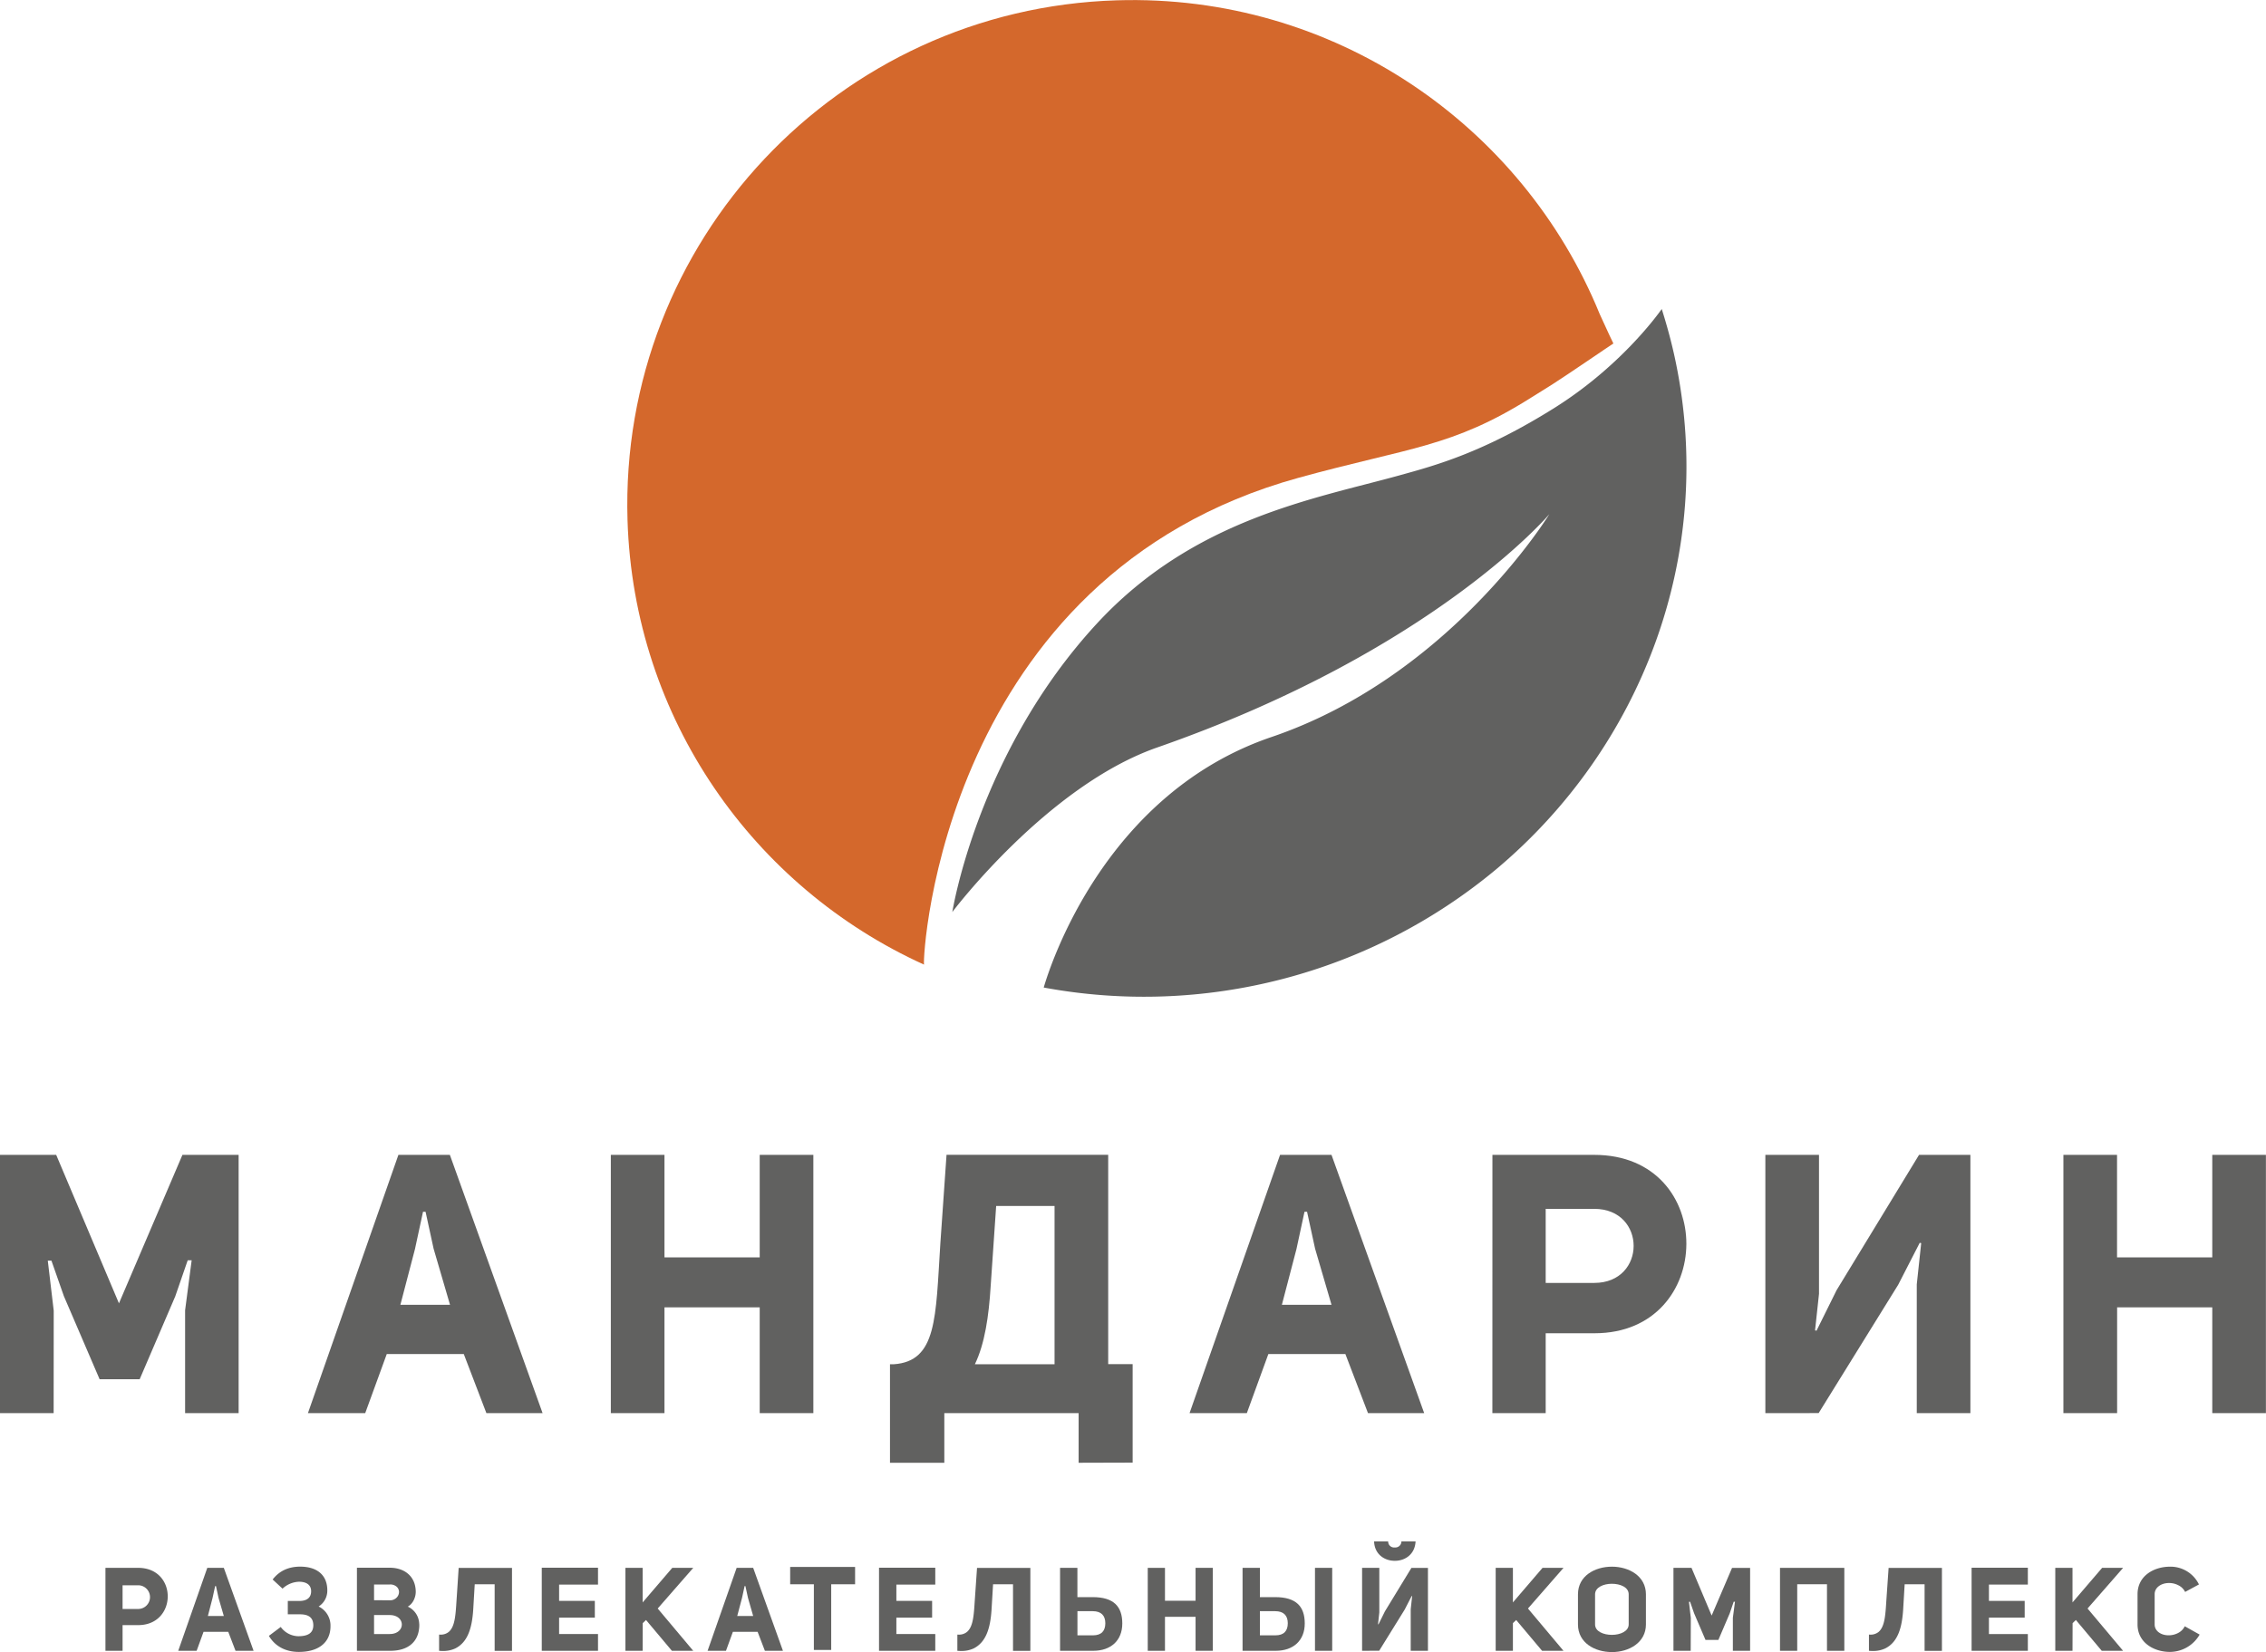 <?xml version="1.0" encoding="UTF-8"?> <svg xmlns="http://www.w3.org/2000/svg" id="Слой_1" data-name="Слой 1" viewBox="0 0 1147.3 836.65"><defs><style>.cls-1{fill:#616160;}.cls-2{fill:#d4682c;}</style></defs><title>лого мандарин</title><path class="cls-1" d="M957.47,149c-1.6-7.56-3.55-14.95-5.76-22.21-.35-1.15-.71-2.31-1.07-3.46-2.59,3.68-21.51,29.56-54.65,50.28-35.75,22.35-59.6,28.84-78,33.92-43,11.91-104.32,22.07-153.26,75C604.21,348,591.45,428.71,591.45,428.71s48-63.89,103.79-83.35c140.06-48.85,198.5-118.15,198.5-118.15s-50.21,82.12-140.6,112.84c-83.87,28.5-111.82,114.6-115.42,126.9A278.61,278.61,0,0,0,866.6,407.24C940.23,345.63,978.35,247.83,957.47,149Z" transform="translate(-109.28 33.16)"></path><path class="cls-2" d="M919.24,125.91h0C880.08,29.93,784.44-36.38,674.74-33,533.64-28.75,422.74,89.11,427,230.21,430.1,331,491.1,416.34,577.12,455.34c-.88-4.23,9.56-196.9,189.68-246.55,56.09-15.46,77.69-15.33,117.65-40.55,10-6.3,8-4.62,33.79-22.12.49-.33,5.42-3.71,7.92-5.33C924.09,136.66,919.3,125.9,919.24,125.91Z" transform="translate(-109.28 33.16)"></path><path class="cls-1" d="M136.44,682.49H109.28V551.69h28.45l31.78,75.19,32.14-75.19H230.1v130.8H203v-52.1l3.32-25.31h-2L198,623.37,180,665.31H159.71l-18.1-42.12-6.28-17.92h-1.85l3,25.31Z" transform="translate(-109.28 33.16)"></path><path class="cls-1" d="M384,682.49H355.55L344.1,652.56h-39l-10.91,29.93h-29L311,551.69h26.05ZM312,627.62h25.13l-8.32-28.45-4.06-18.66h-1.29l-4.07,18.85Z" transform="translate(-109.28 33.16)"></path><path class="cls-1" d="M445.71,682.49H418.55V551.69h27.16v51.92h48.22V551.69h27.16v130.8H493.93V628.92H445.71Z" transform="translate(-109.28 33.16)"></path><path class="cls-1" d="M655.4,707.62V682.49h-68v25.13H559.89V657.74h1.84c22-1.48,21.25-23.47,23.65-61l3.14-45.08h81.85v106h12.38v49.88Zm-12.19-49.88V577.56H613.65L610.88,618c-.93,15.33-3,29.37-8,39.72Z" transform="translate(-109.28 33.16)"></path><path class="cls-1" d="M830.36,682.49H801.91l-11.45-29.93h-39l-10.9,29.93h-29l45.82-130.8h26.05Zm-72.05-54.87h25.13l-8.32-28.45-4.06-18.66h-1.3l-4.06,18.85Z" transform="translate(-109.28 33.16)"></path><path class="cls-1" d="M864.91,551.69h51.55c62.63,0,61.7,90.34.18,90.34H891.88v40.46h-27Zm51.55,64.85c26.6,0,26.6-37.51,0-37.51H891.88v37.51Z" transform="translate(-109.28 33.16)"></path><path class="cls-1" d="M1003.1,682.49V551.69h27.16v70.39l-2,18.48.74.18,10.16-20.51,41.75-68.54h26v130.8h-27.15V617.28L1082,596.4l-.74-.18-10.9,21.24-40.27,65Z" transform="translate(-109.28 33.16)"></path><path class="cls-1" d="M1181.2,682.49H1154V551.69h27.16v51.92h48.22V551.69h27.16v130.8h-27.16V628.92H1181.2Z" transform="translate(-109.28 33.16)"></path><path class="cls-1" d="M162.67,760.83h16.56c20.11,0,19.81,29,.06,29h-7.95v13h-8.67Zm16.56,20.83a6,6,0,1,0,0-12h-7.89v12Z" transform="translate(-109.28 33.16)"></path><path class="cls-1" d="M237.67,802.84h-9.14l-3.68-9.61H212.34l-3.5,9.61h-9.32l14.71-42h8.37Zm-23.14-17.62h8.07l-2.67-9.14-1.3-6h-.42l-1.31,6Z" transform="translate(-109.28 33.16)"></path><path class="cls-1" d="M275,772.22a9.49,9.49,0,0,1-4.39,8.19,10.72,10.72,0,0,1,6,10c0,8.48-6.34,13-16,13-6.59,0-12-2.73-15.19-8.13l6-4.51a11.26,11.26,0,0,0,8.84,4.69c4.75,0,7.65-1.48,7.65-5.52s-2.55-5.57-6.76-5.57H255v-6.77h5.93c3.56,0,5.88-1.54,5.88-4.92,0-3.09-2.2-4.81-6.18-4.81a12.81,12.81,0,0,0-8.3,3.5l-5-4.63c3.32-4.33,8-6.52,13.94-6.52C270.25,760.24,275,764.87,275,772.22Z" transform="translate(-109.28 33.16)"></path><path class="cls-1" d="M315.75,780.47a9.86,9.86,0,0,1,5.76,8.42,6.83,6.83,0,0,1,.06,1.13,12.88,12.88,0,0,1-.18,2.14c-.77,5.63-4.86,10.68-14.53,10.68H290V760.77h16.61c7.3,0,13.17,4.21,13.17,12.34C319.73,775.49,318.6,778.87,315.75,780.47Zm-9.19-3.2A4.63,4.63,0,0,0,310,776a4.12,4.12,0,0,0,1.31-3,3.62,3.62,0,0,0-1.07-2.49,4.84,4.84,0,0,0-3.68-1.24h-7.89v7.95Zm0,17.08c8.19,0,8.25-9.61,0-9.61h-7.89v9.61Z" transform="translate(-109.28 33.16)"></path><path class="cls-1" d="M331.6,802.84v-8.19h.48a6.42,6.42,0,0,0,4.33-1.31c3.5-2.9,3.56-9.49,4.15-18l.95-14.48h27v42h-8.78v-33.7H349.64l-.77,13c-.6,8.78-2.56,16.26-9.14,19.52a14.61,14.61,0,0,1-6.35,1.25A17.64,17.64,0,0,1,331.6,802.84Z" transform="translate(-109.28 33.16)"></path><path class="cls-1" d="M392.36,777.56h18.09v8.49H392.36v8.3h19.7v8.49H383.58V760.77h28.48v8.55h-19.7Z" transform="translate(-109.28 33.16)"></path><path class="cls-1" d="M434.66,802.84h-8.72v-42h8.72v17.5l15-17.5h10.62l-18,20.59,18,21.42h-10.8l-13.11-15.61-1.67,1.6Z" transform="translate(-109.28 33.16)"></path><path class="cls-1" d="M505.69,802.84h-9.14l-3.68-9.61H480.35l-3.5,9.61h-9.31l14.71-42h8.37Zm-23.14-17.62h8.07L488,776.08l-1.31-6h-.41l-1.31,6Z" transform="translate(-109.28 33.16)"></path><path class="cls-1" d="M530.13,769.14v33.28h-8.78V769.14h-12v-8.78h32.87v8.78Z" transform="translate(-109.28 33.16)"></path><path class="cls-1" d="M563.12,777.56h18.1v8.49h-18.1v8.3h19.7v8.49H554.34V760.77h28.48v8.55h-19.7Z" transform="translate(-109.28 33.16)"></path><path class="cls-1" d="M594,802.84v-8.19h.47a6.39,6.39,0,0,0,4.33-1.31c3.51-2.9,3.56-9.49,4.16-18l1-14.48h27v42h-8.78v-33.7H612.08l-.78,13c-.59,8.78-2.55,16.26-9.13,19.52a14.61,14.61,0,0,1-6.35,1.25A17.64,17.64,0,0,1,594,802.84Z" transform="translate(-109.28 33.16)"></path><path class="cls-1" d="M662.51,775.66c10.68,0,15,4.75,15,13.35s-5.75,13.83-14.71,13.83H646v-42h8.78v14.83Zm.18,19.35c4.27,0,6.23-2.26,6.23-6.12s-2.08-6.11-6.35-6.11H654.8V795Z" transform="translate(-109.28 33.16)"></path><path class="cls-1" d="M699.12,802.84H690.4v-42h8.72V777.5h15.49V760.83h8.72v42h-8.72V785.63H699.12Z" transform="translate(-109.28 33.16)"></path><path class="cls-1" d="M754.89,775.66c10.68,0,15,4.75,15,13.35s-5.75,13.83-14.71,13.83H738.4v-42h8.78v14.83Zm.18,19.35c4.27,0,6.23-2.26,6.23-6.12s-2.07-6.11-6.35-6.11h-7.77V795Zm28.72,7.83h-8.72v-42h8.72Z" transform="translate(-109.28 33.16)"></path><path class="cls-1" d="M798.92,802.84v-42h8.72v22.61l-.65,5.93.24.06,3.26-6.59,13.41-22h8.36v42h-8.72v-21l.72-6.7-.24-.06-3.5,6.82-12.94,20.89ZM805,747.42h7.12a3,3,0,0,0,3.32,3.09,3.08,3.08,0,0,0,3.39-3.09H826c-.3,6.47-5.17,9.85-10.51,9.85S805.21,753.89,805,747.42Z" transform="translate(-109.28 33.16)"></path><path class="cls-1" d="M875.28,802.84h-8.72v-42h8.72v17.5l15-17.5h10.62l-18,20.59,18,21.42H890.06l-13.12-15.61-1.66,1.6Z" transform="translate(-109.28 33.16)"></path><path class="cls-1" d="M908.22,774.24c0-9.37,8.6-14,17.2-14s17.21,4.74,17.21,14v15.25c0,9.25-8.61,14-17.21,14s-17.2-4.63-17.2-14Zm8.66,15.25c0,3.56,4.27,5.28,8.54,5.28s8.48-1.84,8.48-5.28V774.24c0-3.62-4.27-5.34-8.54-5.34s-8.48,1.84-8.48,5.34Z" transform="translate(-109.28 33.16)"></path><path class="cls-1" d="M965.3,802.84h-8.73v-42h9.14L975.91,785l10.33-24.15h9.14v42h-8.73V786.11l1.07-8.13h-.65l-2,5.87-5.75,13.47h-6.53L967,783.79l-2-5.75h-.59l.95,8.13Z" transform="translate(-109.28 33.16)"></path><path class="cls-1" d="M1019.23,769.14v33.7h-8.72v-42h32.57v42h-8.78v-33.7Z" transform="translate(-109.28 33.16)"></path><path class="cls-1" d="M1055.55,802.84v-8.19h.47a6.4,6.4,0,0,0,4.33-1.31c3.5-2.9,3.56-9.49,4.15-18l1-14.48h27v42h-8.78v-33.7h-10.09l-.77,13c-.59,8.78-2.55,16.26-9.14,19.52a14.58,14.58,0,0,1-6.35,1.25A17.45,17.45,0,0,1,1055.55,802.84Z" transform="translate(-109.28 33.16)"></path><path class="cls-1" d="M1116.3,777.56h18.1v8.49h-18.1v8.3H1136v8.49h-28.48V760.77H1136v8.55h-19.7Z" transform="translate(-109.28 33.16)"></path><path class="cls-1" d="M1158.61,802.84h-8.72v-42h8.72v17.5l15-17.5h10.62l-18,20.59,18,21.42h-10.8l-13.11-15.61-1.66,1.6Z" transform="translate(-109.28 33.16)"></path><path class="cls-1" d="M1191.54,789.49V774.18c0-9.2,8.13-13.94,16.49-13.94a16,16,0,0,1,14.6,9l-7,3.79a7.42,7.42,0,0,0-3.56-3.44,9.88,9.88,0,0,0-4.45-1.07h-.24c-3.74,0-7.18,2.2-7.18,5.64v15.31c0,3.44,3.32,5.52,7,5.52h.24a10.24,10.24,0,0,0,4.45-1.07,7.55,7.55,0,0,0,3.56-3.5l7.53,4.21a17.42,17.42,0,0,1-15,8.78C1199.91,803.43,1191.54,798.74,1191.54,789.49Z" transform="translate(-109.28 33.16)"></path></svg> 